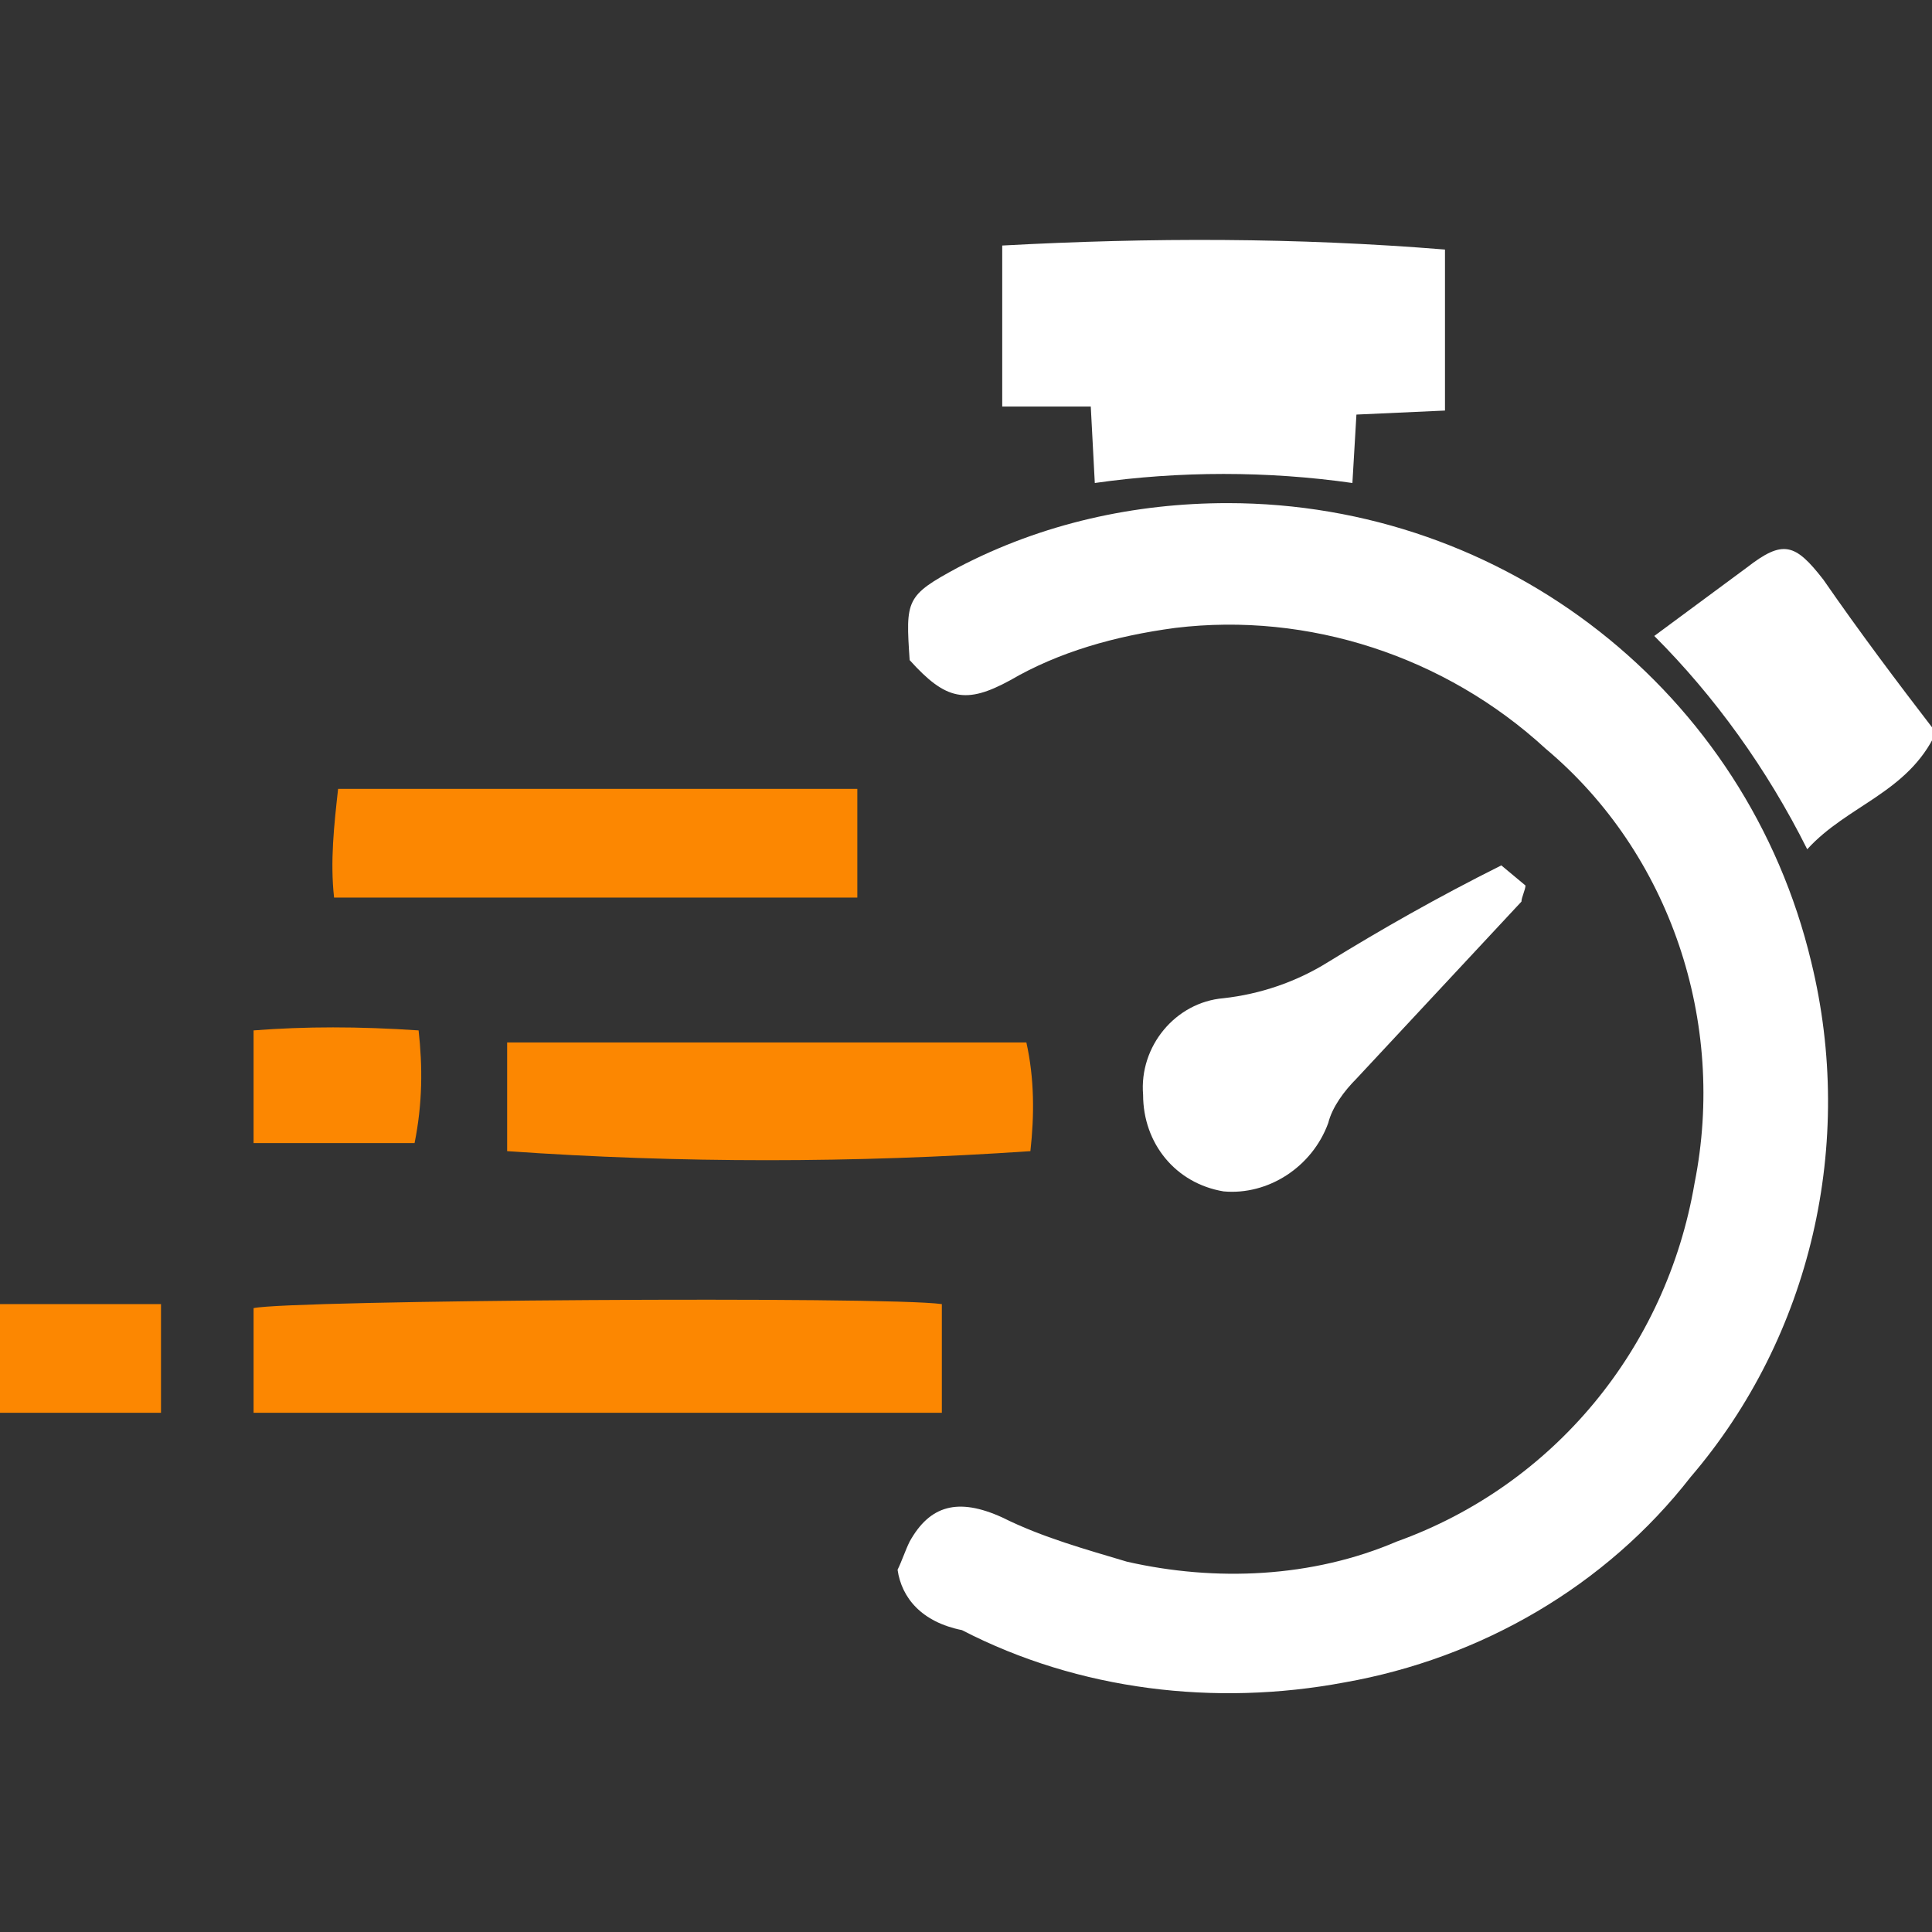 <?xml version="1.0" encoding="utf-8"?>
<!-- Generator: Adobe Illustrator 19.2.1, SVG Export Plug-In . SVG Version: 6.00 Build 0)  -->
<svg version="1.1" id="Layer_1" xmlns="http://www.w3.org/2000/svg" xmlns:xlink="http://www.w3.org/1999/xlink" x="0px" y="0px"
	 viewBox="0 0 48 48" style="enable-background:new 0 0 48 48;" xml:space="preserve">
<rect x="0" y="0" width="48" height="48" fill="#333333" stroke="none"/>
<style type="text/css">
	.st0{fill:#FFFFFF;}
	.st1{fill:#FC8701;}
</style>
<title>icon-why52</title>
<g>
	<path class="st0" d="M22.3,39c0.1-0.2,0.2-0.5,0.3-0.7c0.5-0.9,1.2-1.1,2.3-0.6c1,0.5,2.1,0.8,3.1,1.1c2.2,0.5,4.6,0.4,6.7-0.5
		c3.9-1.4,6.7-4.8,7.4-8.9c0.8-4-0.6-8.2-3.7-10.8c-2.5-2.3-5.9-3.4-9.2-3c-1.5,0.2-2.9,0.6-4.1,1.3c-1.1,0.6-1.6,0.5-2.5-0.5
		c-0.1-1.5-0.1-1.6,1.2-2.3c2.1-1.1,4.4-1.6,6.7-1.6c6.9,0,12.9,4.7,14.5,11.4c1.1,4.5,0,9.3-3,12.8c-2.1,2.7-5.2,4.5-8.6,5.1
		c-3.2,0.6-6.6,0.2-9.5-1.3C22.9,40.3,22.4,39.7,22.3,39z"/>
	<path class="st0" d="M24.9,10.1v-4c3.7-0.2,7.3-0.2,11,0.1v4l-2.2,0.1L33.6,12c-2.1-0.3-4.3-0.3-6.4,0l-0.1-1.9H24.9z"/>
	<path class="st1" d="M6.3,35.1v-2.6c0.9-0.2,15.7-0.3,17.1-0.1v2.7H6.3z"/>
	<path class="st1" d="M12.6,28.6v-2.7h12.9c0.2,0.9,0.2,1.8,0.1,2.7C21.2,28.9,16.9,28.9,12.6,28.6z"/>
	<path class="st1" d="M8.4,19.6h12.9v2.7h-13C8.2,21.4,8.3,20.5,8.4,19.6z"/>
	<path class="st0" d="M37.3,21.5l0.6,0.5c0,0.1-0.1,0.3-0.1,0.4l-4.1,4.4c-0.3,0.3-0.6,0.7-0.7,1.1c-0.4,1.1-1.5,1.8-2.6,1.7
		c-1.2-0.2-2-1.2-2-2.4c-0.1-1.2,0.8-2.3,2-2.4c0,0,0,0,0,0c0.9-0.1,1.8-0.4,2.6-0.9C34.3,23.1,35.7,22.3,37.3,21.5z"/>
	<path class="st0" d="M41.1,15.8l2.3-1.7c0.9-0.7,1.2-0.6,1.9,0.3c0.9,1.3,1.8,2.5,2.8,3.8c-0.7,1.5-2.2,1.8-3.2,2.9
		C43.9,19.1,42.6,17.3,41.1,15.8z"/>
	<path class="st1" d="M10.4,25.6c0.1,0.9,0.1,1.8-0.1,2.8h-4v-2.8C7.6,25.5,8.9,25.5,10.4,25.6z"/>
	<path class="st1" d="M4,32.4v2.7H0v-2.7H4z"/>
</g>
</svg>
